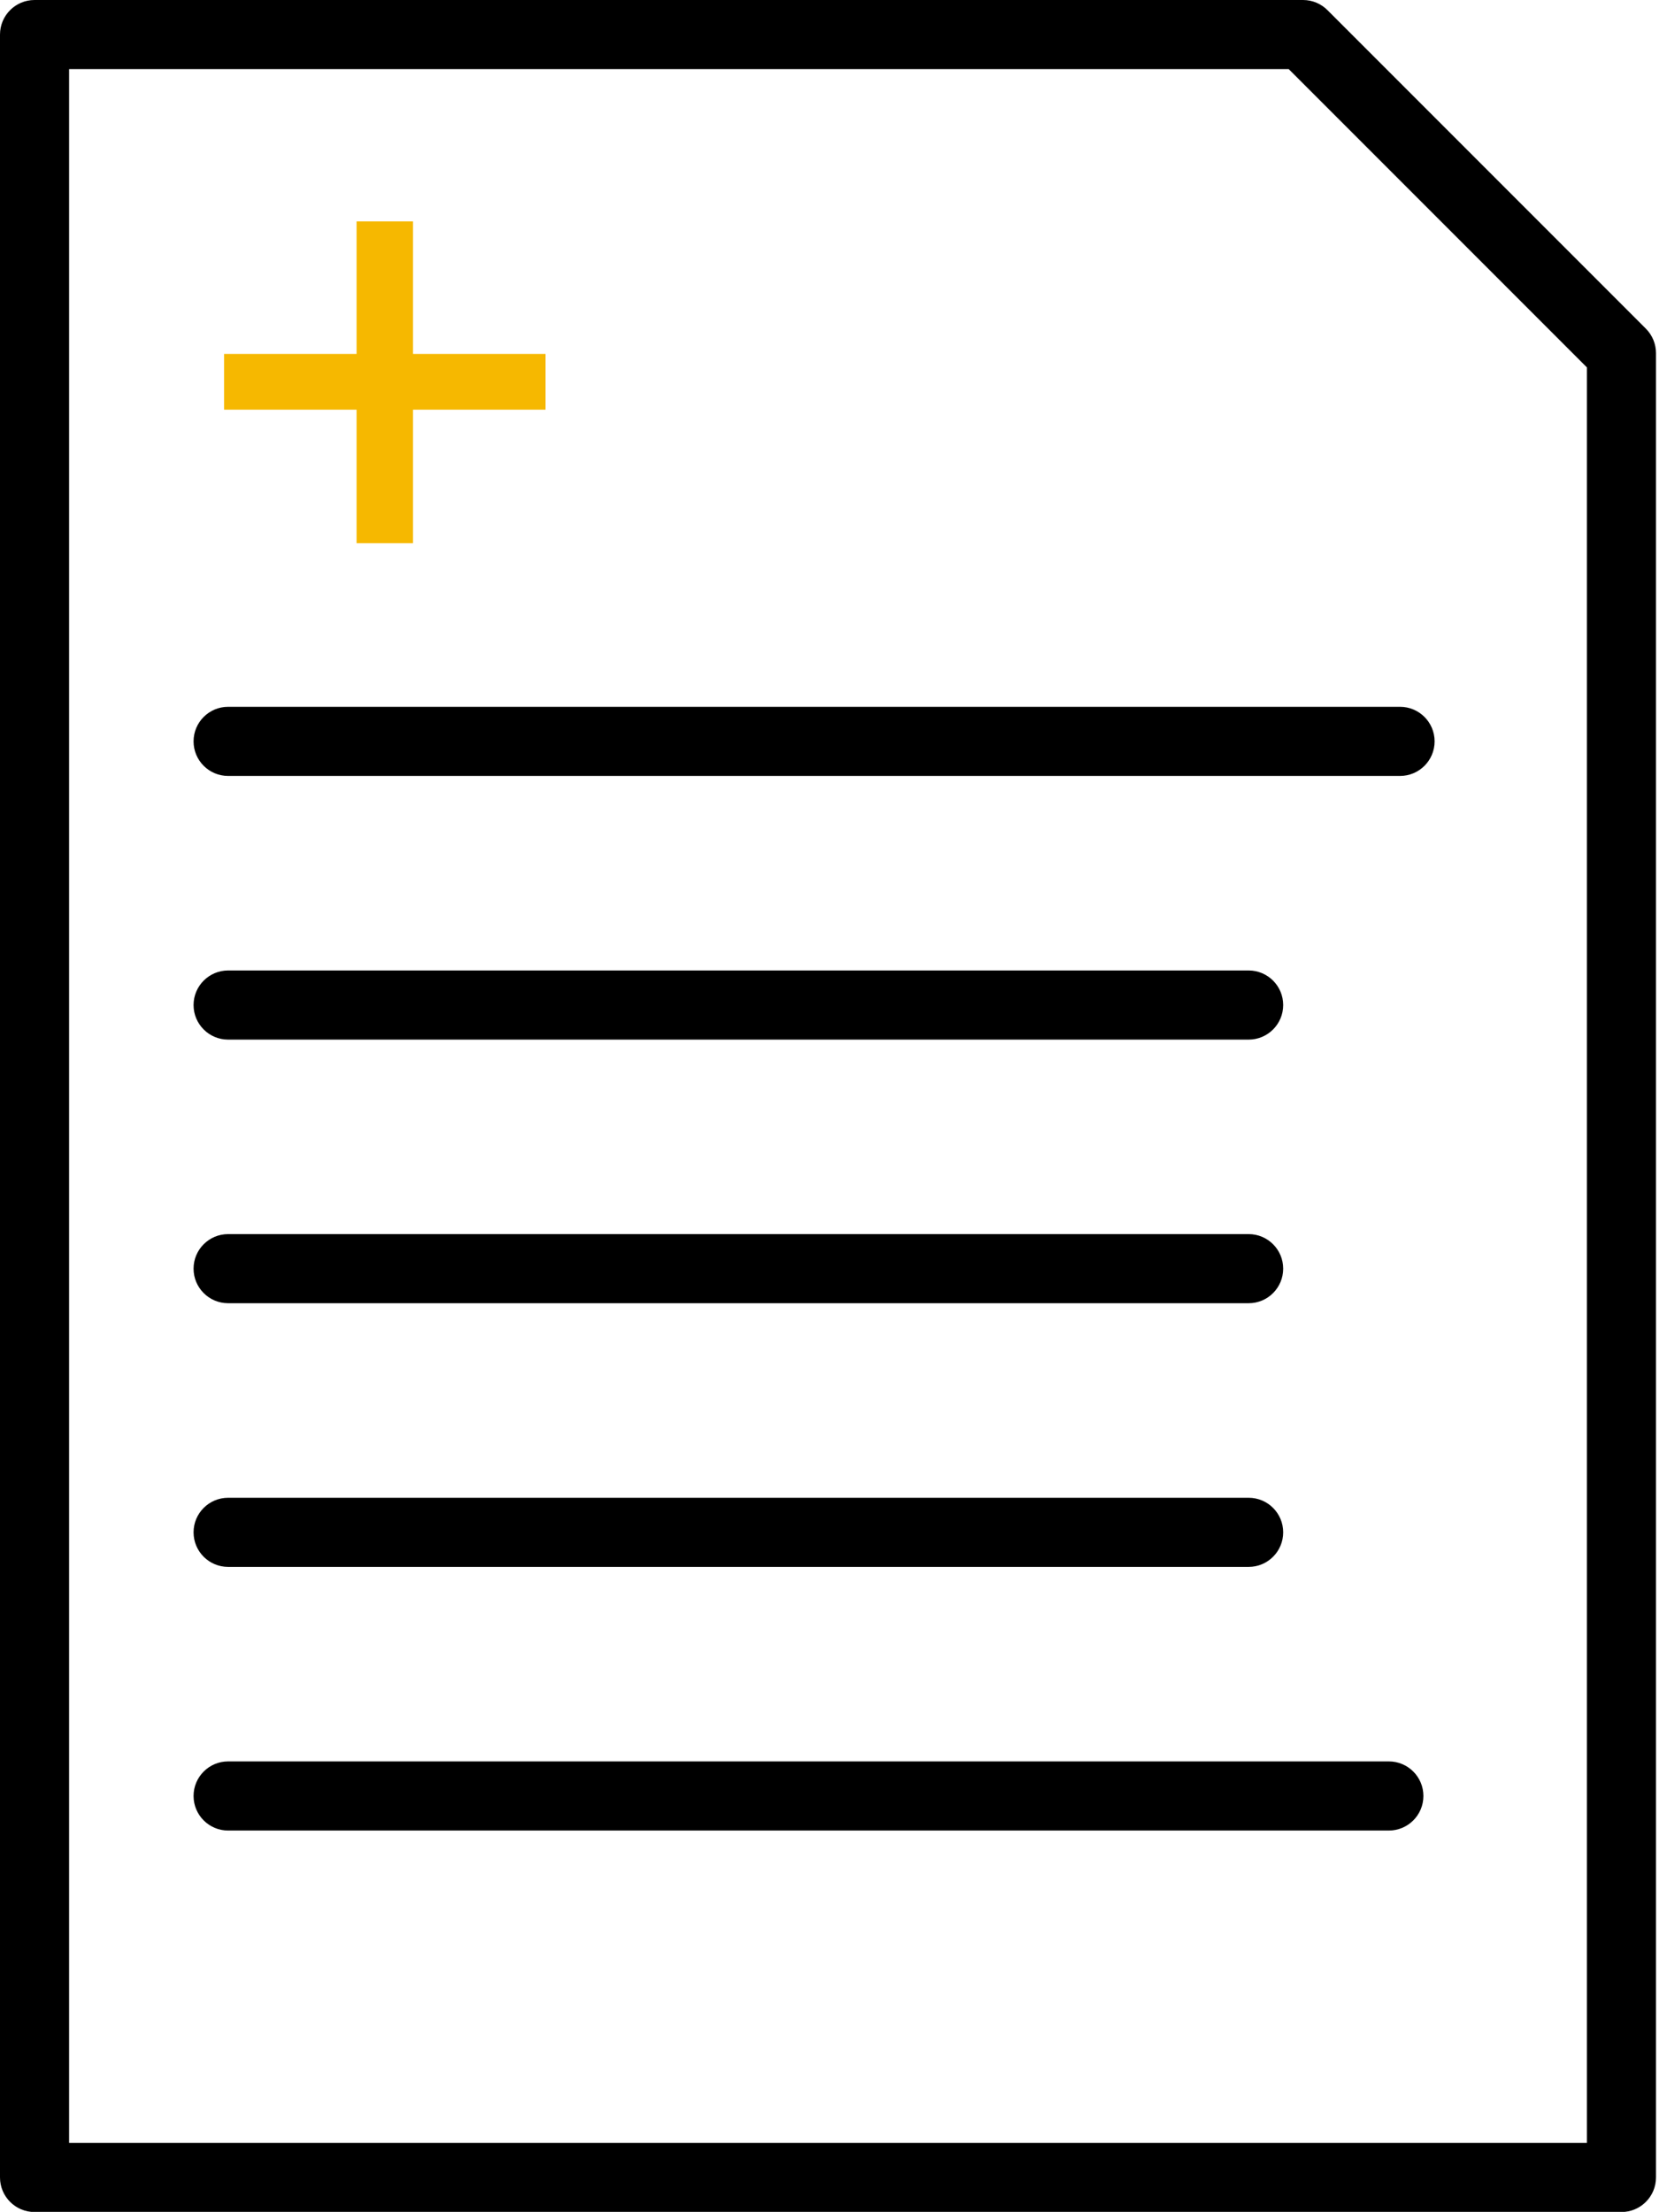 <svg width="95" height="126" viewBox="0 0 95 126" fill="none" xmlns="http://www.w3.org/2000/svg">
<path d="M1.969 0H74.257C74.805 0 75.301 0.224 75.658 0.585L93.796 18.723C94.18 19.108 94.372 19.612 94.372 20.116V124.04C94.372 125.128 93.491 126.009 92.404 126.009H1.969C0.882 126.009 0 125.128 0 124.04V1.969C0 0.882 0.882 0 1.969 0L1.969 0ZM73.442 3.938H3.937V122.071H90.434V20.929L73.441 3.936L73.442 3.938Z" fill="black"/>
<path d="M13 40.264C11.913 40.264 11.031 41.145 11.031 42.233C11.031 43.32 11.913 44.202 13 44.202H79.787C80.874 44.202 81.756 43.32 81.756 42.233C81.756 41.145 80.874 40.264 79.787 40.264H13Z" fill="black"/>
<path d="M13 55.284C11.913 55.284 11.031 56.166 11.031 57.253C11.031 58.34 11.913 59.222 13 59.222H71.159C72.246 59.222 73.127 58.34 73.127 57.253C73.127 56.166 72.246 55.284 71.159 55.284H13Z" fill="black"/>
<path d="M13 70.302C11.913 70.302 11.031 71.183 11.031 72.27C11.031 73.357 11.913 74.239 13 74.239H71.159C72.246 74.239 73.127 73.357 73.127 72.27C73.127 71.183 72.246 70.302 71.159 70.302H13Z" fill="black"/>
<path d="M13 85.322C11.913 85.322 11.031 86.203 11.031 87.29C11.031 88.378 11.913 89.259 13 89.259H71.159C72.246 89.259 73.127 88.378 73.127 87.29C73.127 86.203 72.246 85.322 71.159 85.322H13Z" fill="black"/>
<path d="M13 100.34C11.913 100.34 11.031 101.222 11.031 102.309C11.031 103.396 11.913 104.278 13 104.278H79.149C80.236 104.278 81.118 103.396 81.118 102.309C81.118 101.222 80.236 100.34 79.149 100.34H13Z" fill="black"/>
<path d="M20.321 30.946V23.338H12.771V20.161H20.321V12.611H23.538V20.161H31.087V23.338H23.538V30.946H20.321Z" fill="#F6B800"/>
</svg>
